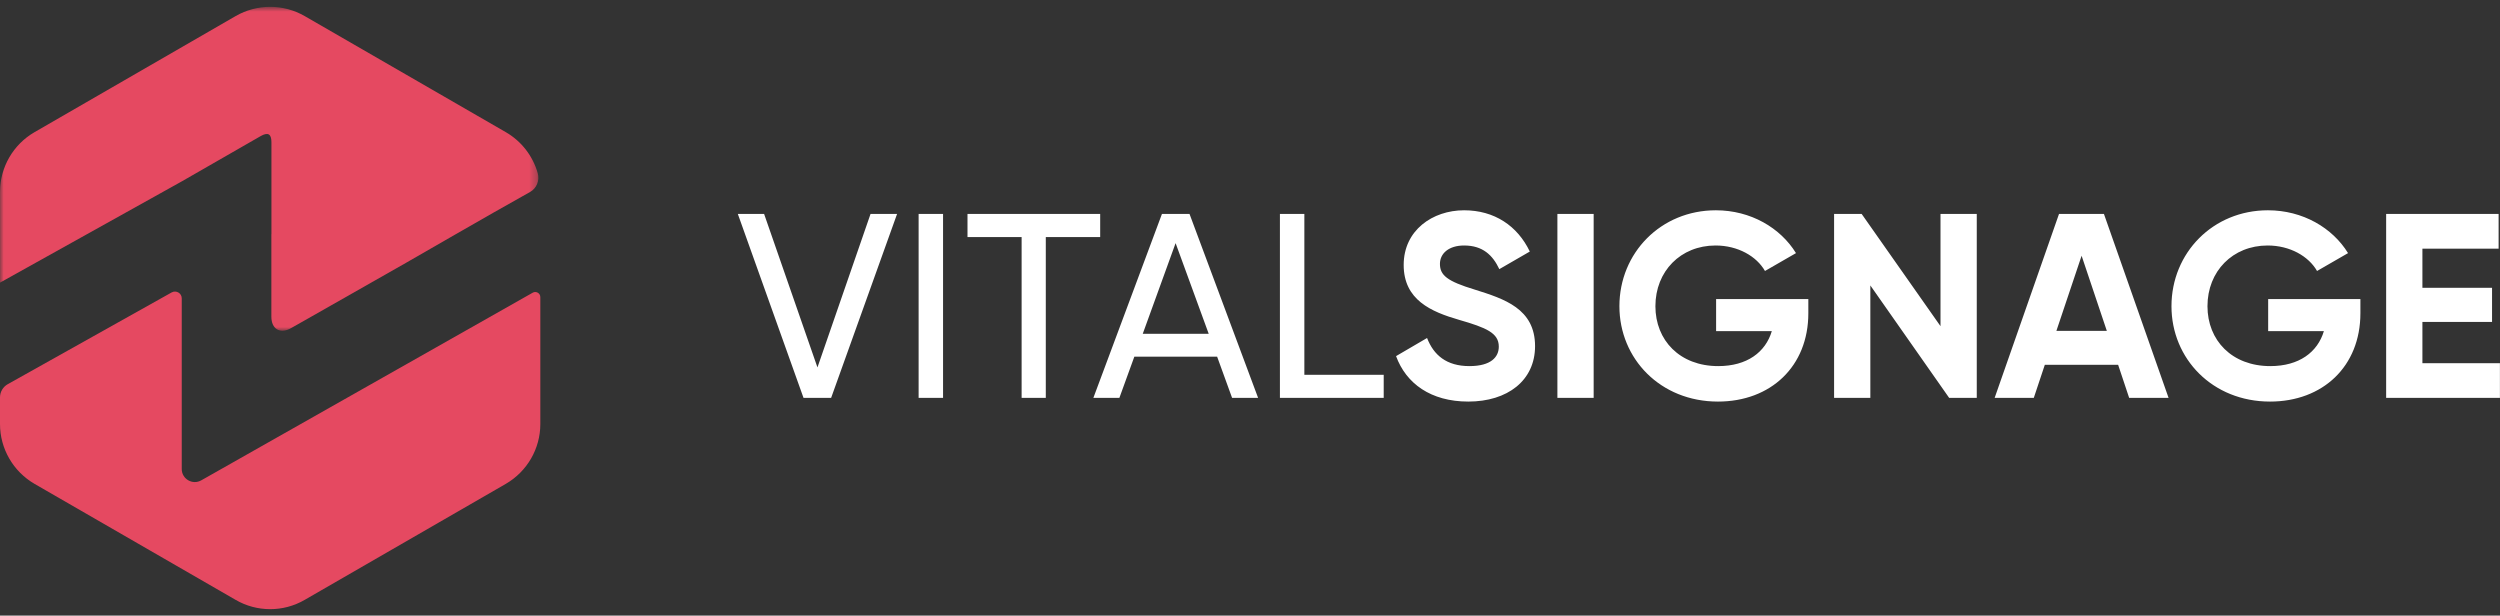 <?xml version="1.0" encoding="UTF-8"?> <svg xmlns="http://www.w3.org/2000/svg" xmlns:xlink="http://www.w3.org/1999/xlink" width="333px" height="82px" viewBox="0 0 333 82"><rect x="0" y="0" width="333" height="82" fill="#333333" stroke="none"/> <!-- Generator: Sketch 57.1 (83088) - https://sketch.com --> <title>Group 33</title> <desc>Created with Sketch.</desc> <defs> <polygon id="path-1" points="9.11392405e-05 0.859 71.711 0.859 71.711 44.002 9.11392405e-05 44.002"></polygon> </defs> <g id="Page-1" stroke="none" stroke-width="1" fill="none" fill-rule="evenodd"> <g id="Group-33"> <g id="Group-6"> <g id="Group-3" transform="translate(0, 0.052)"> <mask id="mask-2" fill="white"> <use xlink:href="#path-1"></use> </mask> <g id="Clip-2"></g> <path d="M9.11392405e-05,37.595 L9.11392405e-05,25.514 C9.11392405e-05,22.234 1.759,19.19 4.603,17.55 L31.388,2.089 C34.232,0.449 37.741,0.449 40.584,2.089 L67.37,17.55 C69.469,18.76 70.979,20.738 71.626,23.015 C71.903,23.991 71.482,25.03 70.596,25.525 C64.414,28.975 56.002,33.866 54.136,34.925 C49.625,37.486 45.114,40.046 40.621,42.606 C39.998,42.962 39.376,43.31 38.763,43.658 C37.323,44.475 36.146,43.788 36.146,42.132 L36.146,31.153 L36.155,31.153 L36.155,18.881 C36.155,17.778 35.69,17.523 34.715,18.079 C31.215,20.083 27.725,22.088 24.243,24.092" id="Fill-1" fill="#E54961" mask="url(#mask-2)"></path> </g> <path d="M70.961,38.985 C71.413,38.729 71.972,39.056 71.972,39.575 L71.972,56.48 C71.972,59.769 70.214,62.803 67.371,64.452 L40.584,79.904 C37.741,81.553 34.232,81.553 31.389,79.904 L4.602,64.452 C1.759,62.803 0,59.769 0,56.48 L0,52.936 C0,52.204 0.395,51.53 1.034,51.172 L22.866,38.95 C23.469,38.622 24.207,39.05 24.207,39.733 L24.207,62.466 C24.207,63.805 25.646,64.643 26.814,63.978 L70.961,38.985 Z" id="Fill-4" fill="#E54961"></path> </g> <path d="M107.03,53 L98.28,28.5 L101.78,28.5 L108.885,48.94 L115.955,28.5 L119.49,28.5 L110.705,53 L107.03,53 Z M122.36,28.5 L125.615,28.5 L125.615,53 L122.36,53 L122.36,28.5 Z M146.545,28.5 L146.545,31.58 L139.3,31.58 L139.3,53 L136.08,53 L136.08,31.58 L128.87,31.58 L128.87,28.5 L146.545,28.5 Z M164.115,53 L162.12,47.505 L151.095,47.505 L149.1,53 L145.635,53 L154.77,28.5 L158.445,28.5 L167.58,53 L164.115,53 Z M152.215,44.46 L161,44.46 L156.59,32.385 L152.215,44.46 Z M173.74,49.92 L184.31,49.92 L184.31,53 L170.485,53 L170.485,28.5 L173.74,28.5 L173.74,49.92 Z M195.58,53.49 C190.575,53.49 187.285,51.075 185.955,47.435 L190.085,45.02 C190.96,47.295 192.675,48.765 195.72,48.765 C198.625,48.765 199.64,47.54 199.64,46.175 C199.64,44.355 197.995,43.655 194.355,42.605 C190.61,41.52 186.97,39.945 186.97,35.29 C186.97,30.67 190.82,28.01 195.02,28.01 C199.045,28.01 202.125,30.075 203.77,33.505 L199.71,35.85 C198.835,33.995 197.505,32.7 195.02,32.7 C192.99,32.7 191.8,33.75 191.8,35.15 C191.8,36.655 192.745,37.46 196.455,38.58 C200.34,39.805 204.47,41.1 204.47,46.105 C204.47,50.69 200.795,53.49 195.58,53.49 Z M207.445,28.5 L212.275,28.5 L212.275,53 L207.445,53 L207.445,28.5 Z M240.87,39.84 L240.87,41.73 C240.87,48.8 235.865,53.49 228.83,53.49 C221.165,53.49 215.705,47.785 215.705,40.785 C215.705,33.68 221.235,28.01 228.55,28.01 C233.205,28.01 237.16,30.355 239.225,33.715 L235.095,36.095 C233.975,34.135 231.49,32.7 228.515,32.7 C223.86,32.7 220.5,36.13 220.5,40.785 C220.5,45.335 223.755,48.765 228.865,48.765 C232.715,48.765 235.165,46.91 236.005,44.11 L228.585,44.11 L228.585,39.84 L240.87,39.84 Z M258.475,28.5 L263.305,28.5 L263.305,53 L259.63,53 L249.13,38.02 L249.13,53 L244.3,53 L244.3,28.5 L247.975,28.5 L258.475,43.445 L258.475,28.5 Z M283.605,53 L282.135,48.59 L272.37,48.59 L270.9,53 L265.685,53 L274.26,28.5 L280.245,28.5 L288.855,53 L283.605,53 Z M273.91,44.075 L280.63,44.075 L277.27,34.065 L273.91,44.075 Z M314.405,39.84 L314.405,41.73 C314.405,48.8 309.4,53.49 302.365,53.49 C294.7,53.49 289.24,47.785 289.24,40.785 C289.24,33.68 294.77,28.01 302.085,28.01 C306.74,28.01 310.695,30.355 312.76,33.715 L308.63,36.095 C307.51,34.135 305.025,32.7 302.05,32.7 C297.395,32.7 294.035,36.13 294.035,40.785 C294.035,45.335 297.29,48.765 302.4,48.765 C306.25,48.765 308.7,46.91 309.54,44.11 L302.12,44.11 L302.12,39.84 L314.405,39.84 Z M322.665,48.38 L332.99,48.38 L332.99,53 L317.835,53 L317.835,28.5 L332.815,28.5 L332.815,33.12 L322.665,33.12 L322.665,38.335 L331.94,38.335 L331.94,42.885 L322.665,42.885 L322.665,48.38 Z" id="VITALSIGNAGE" fill="#FFFFFF" fill-rule="nonzero"></path> </g> </g> </svg> 